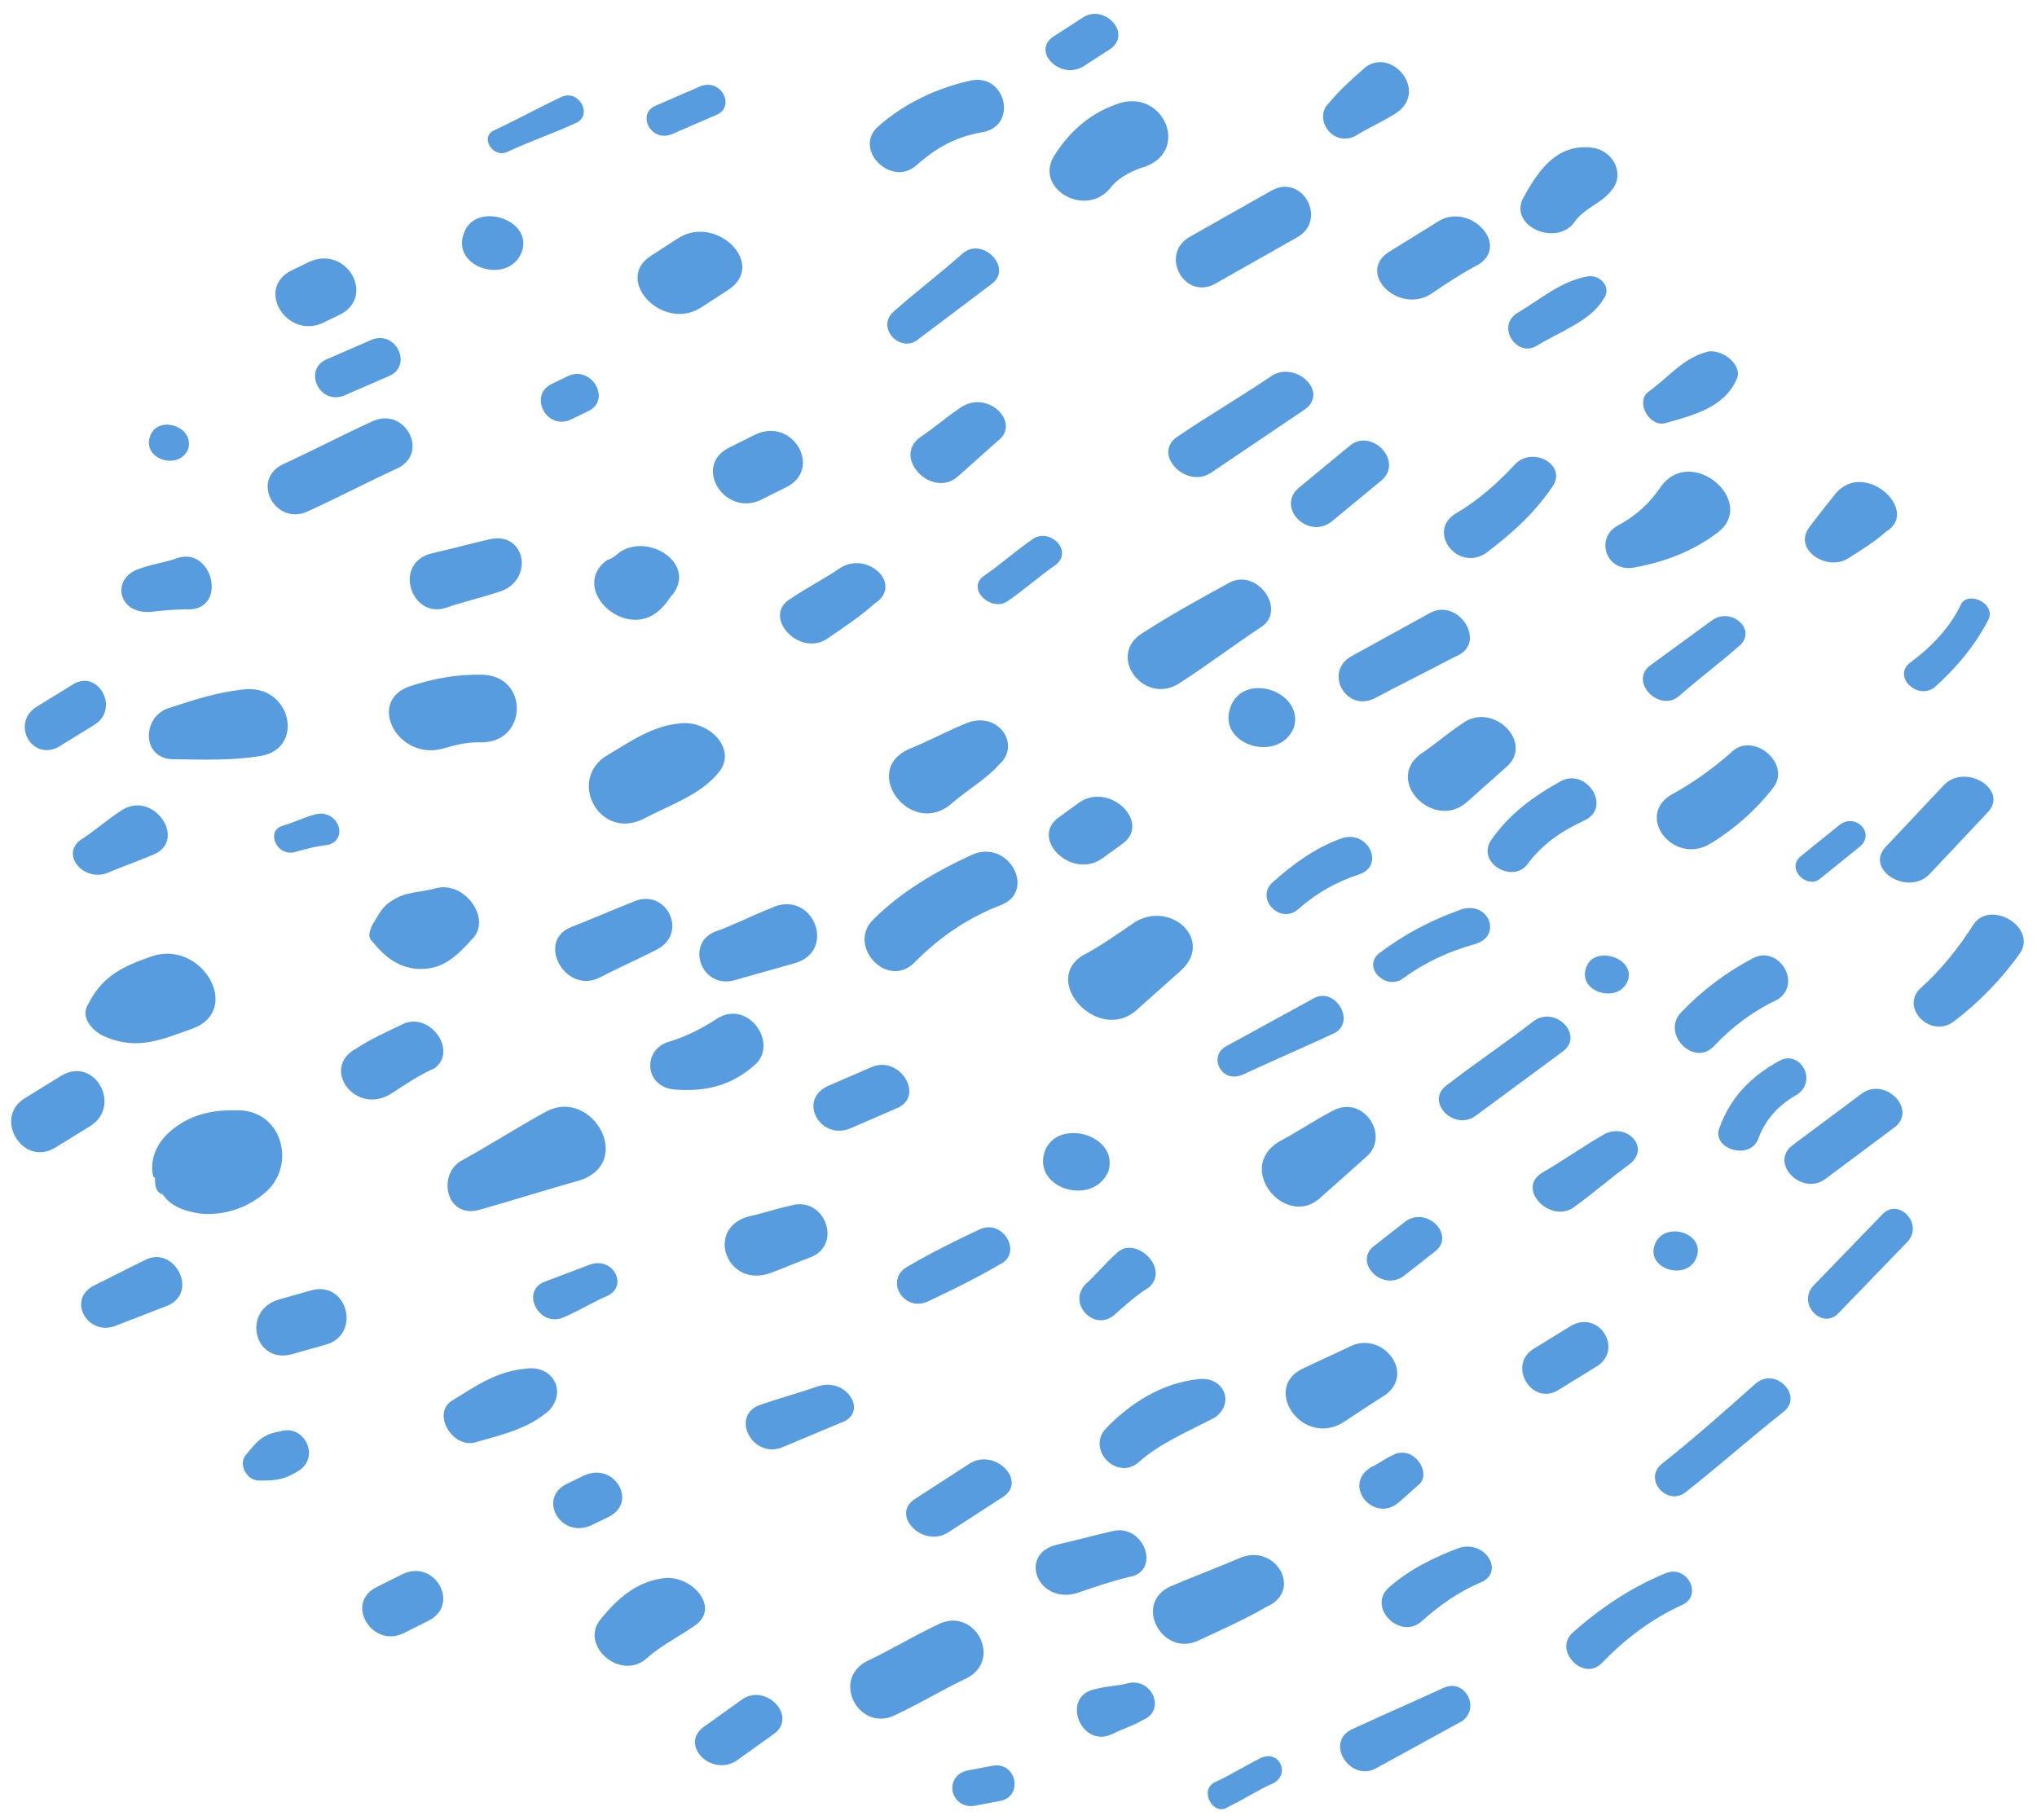 <?xml version="1.0" encoding="UTF-8"?> <svg xmlns="http://www.w3.org/2000/svg" width="122" height="109" viewBox="0 0 122 109" fill="none"> <path d="M15.934 71.392C14.848 72.359 13.434 72.825 12.016 72.697C11.253 72.583 10.38 72.367 9.832 71.664C9.723 71.563 9.612 71.264 9.503 71.163C9.612 71.264 9.612 71.264 9.723 71.563C9.286 71.356 9.284 70.961 9.282 70.566C9.282 70.566 9.282 70.566 9.173 70.465C8.95 69.471 9.382 68.492 10.142 67.815C11.227 66.848 12.533 66.479 14.059 66.51C16.892 66.37 17.779 69.749 15.934 71.392ZM9.005 57.313C7.155 57.967 6.067 58.538 5.204 60.3C4.88 60.986 5.537 61.79 6.301 62.102C8.267 62.933 9.681 62.269 11.53 61.615C14.577 60.49 12.051 56.188 9.005 57.313ZM26.096 53.211C25.117 53.487 24.354 53.373 23.484 53.948C22.832 54.331 22.617 54.919 22.292 55.407C22.184 55.702 21.968 56.093 22.296 56.396C22.954 57.2 23.72 57.908 24.919 58.031C26.555 58.163 27.422 57.192 28.398 56.124C29.373 54.859 27.729 52.749 26.096 53.211ZM14.491 41.31C12.966 41.477 11.551 41.942 10.136 42.408C8.504 42.869 8.407 45.536 10.477 45.479C12.221 45.515 13.965 45.55 15.598 45.287C18.321 44.847 17.431 40.875 14.491 41.31ZM7.221 48.577C6.352 49.152 5.592 49.829 4.832 50.308C3.637 51.173 4.952 52.782 6.366 52.316C7.237 51.938 8.325 51.565 9.195 51.187C11.262 50.339 9.177 47.232 7.221 48.577ZM31.457 81.989C29.714 82.151 28.519 83.017 27.107 83.878C25.802 84.642 27.12 86.844 28.535 86.378C30.167 85.917 31.691 85.552 32.885 84.489C33.97 83.325 33.091 81.725 31.457 81.989ZM18.685 77.281L16.726 77.835C14.44 78.48 15.218 81.758 17.503 81.113L19.463 80.559C21.64 80.01 20.862 76.732 18.685 77.281ZM32.696 66.592C30.956 67.545 29.326 68.599 27.587 69.553C26.174 70.414 26.731 73.094 28.799 72.444C30.758 71.891 32.499 71.333 34.458 70.779C38.16 69.866 35.523 65.067 32.696 66.592ZM46.155 54.408C44.958 54.878 43.871 55.449 42.783 55.823C41.043 56.578 42.035 59.268 43.995 58.714L47.587 57.7C50.199 56.962 48.656 53.174 46.155 54.408ZM40.765 43.325C39.022 43.488 37.718 44.45 36.414 45.214C33.914 46.647 35.893 50.443 38.611 49.016C40.242 48.159 41.983 47.601 43.067 46.239C44.15 44.877 42.508 43.163 40.765 43.325ZM28.873 40.415C27.347 40.384 25.931 40.652 24.516 41.117C21.905 42.053 23.883 45.652 26.604 44.818C27.257 44.633 27.91 44.449 28.782 44.466C31.616 44.524 31.706 40.472 28.873 40.415ZM24.063 61.375C23.084 61.849 22.214 62.227 21.345 62.803C19.17 63.945 21.254 66.854 23.427 65.514C24.297 64.938 25.166 64.363 26.036 63.985C27.448 62.926 25.694 60.518 24.063 61.375ZM22.265 25.254C20.416 26.107 18.785 26.963 16.937 27.815C14.979 28.764 16.517 31.564 18.475 30.615C20.324 29.762 21.955 28.906 23.804 28.053C25.761 27.105 24.223 24.305 22.265 25.254ZM10.641 33.422C9.879 33.703 9.117 33.786 8.355 34.067C6.614 34.625 7.059 36.809 9.021 36.651C9.783 36.568 10.546 36.484 11.418 36.502C13.597 36.349 12.709 32.772 10.641 33.422ZM4.354 41.005L2.18 42.345C0.659 43.303 1.868 45.601 3.499 44.745L5.672 43.405C7.194 42.447 5.875 40.047 4.354 41.005ZM29.272 32.316C28.074 32.589 27.095 32.866 25.897 33.138C23.502 33.682 24.607 37.066 26.675 36.416C27.763 36.043 28.961 35.77 30.049 35.397C32.007 34.646 31.449 31.767 29.272 32.316ZM18.775 48.811C18.122 48.995 17.578 49.281 16.925 49.466C15.945 49.742 16.497 51.236 17.586 51.061C18.239 50.876 18.892 50.692 19.655 50.608C20.961 50.239 20.189 48.345 18.775 48.811ZM39.906 94.518C38.163 94.68 36.968 95.743 35.885 97.105C34.802 98.665 37.209 100.691 38.728 99.338C39.597 98.565 40.575 98.09 41.553 97.418C43.183 96.364 41.54 94.452 39.906 94.518ZM24.102 94.296L22.579 95.056C20.622 96.005 22.269 98.707 24.118 97.855L25.64 97.095C27.598 96.146 26.059 93.347 24.102 94.296ZM16.761 85.744C15.672 85.92 15.348 86.407 14.697 87.185C14.264 87.769 14.813 88.67 15.467 88.684C16.557 88.706 17.101 88.618 17.971 88.042C19.166 87.177 18.176 85.278 16.761 85.744ZM8.65 75.496C7.672 75.97 6.584 76.541 5.606 77.016C3.975 77.873 5.293 80.074 6.924 79.415L10.079 78.194C11.928 77.342 10.39 74.542 8.65 75.496ZM3.696 64.422C2.936 64.901 2.283 65.283 1.523 65.762C-0.434 66.908 1.323 69.91 3.28 68.763C4.041 68.284 4.693 67.902 5.454 67.423C7.301 66.175 5.653 63.275 3.696 64.422ZM47.325 72.227C46.454 72.407 45.692 72.688 44.821 72.868C42.209 73.606 43.533 77.192 46.144 76.256C46.906 75.975 47.776 75.597 48.538 75.316C50.496 74.565 49.393 71.577 47.325 72.227ZM35.353 75.741L32.633 76.773C31.11 77.335 32.319 79.634 33.841 78.874C34.711 78.496 35.472 78.017 36.342 77.639C37.647 77.072 36.767 75.275 35.353 75.741ZM49.008 83.037C47.92 83.41 46.614 83.779 45.526 84.152C43.676 84.807 45.105 87.505 46.954 86.653L50.326 85.238C52.068 84.68 50.75 82.479 49.008 83.037ZM34.974 88.387L33.995 88.862C32.146 89.714 33.574 92.214 35.423 91.362L36.402 90.888C38.251 90.035 36.823 87.535 34.974 88.387ZM56.157 97.319C54.743 97.982 53.33 98.843 51.916 99.507C49.742 100.649 51.5 103.848 53.674 102.706C55.088 102.042 56.501 101.181 57.915 100.518C60.09 99.376 58.331 96.177 56.157 97.319ZM44.407 101.826L42.125 103.46C40.713 104.519 42.575 106.435 44.096 105.477L46.378 103.843C47.79 102.784 45.819 100.767 44.407 101.826ZM58.075 87.669L54.815 89.778C53.294 90.736 55.264 92.753 56.786 91.795L60.046 89.686C61.567 88.729 59.596 86.712 58.075 87.669ZM52.192 63.922C51.322 64.3 50.452 64.678 49.581 65.056C47.733 65.908 49.161 68.408 51.01 67.556L53.62 66.423C55.47 65.768 53.932 63.167 52.192 63.922ZM43.024 60.968C42.155 61.544 41.068 62.115 40.088 62.392C38.455 62.853 38.574 65.129 40.428 65.266C42.281 65.402 43.805 65.037 45.216 63.781C46.627 62.524 44.872 59.918 43.024 60.968ZM37.871 54.042C36.674 54.513 35.369 55.079 34.172 55.549C32.105 56.397 33.863 59.596 35.929 58.551C37.017 57.98 38.322 57.413 39.409 56.842C41.257 55.792 39.828 53.094 37.871 54.042ZM57.984 43.279C56.788 43.749 55.592 44.417 54.395 44.887C51.567 46.214 54.528 50.129 56.917 48.2C57.894 47.331 59.089 46.663 59.848 45.788C61.151 44.629 59.834 42.625 57.984 43.279ZM45.264 26.017L43.742 26.777C41.458 27.818 43.325 30.921 45.5 29.976L47.023 29.216C49.306 28.175 47.548 24.976 45.264 26.017ZM50.314 34.028C49.336 34.701 48.357 35.175 47.379 35.847C45.531 36.897 47.941 39.517 49.678 38.168C50.656 37.495 51.526 36.92 52.394 36.147C54.133 34.996 51.944 32.974 50.314 34.028ZM37.122 33.069C36.905 33.262 36.688 33.456 36.362 33.548C33.972 35.279 37.693 38.715 39.752 36.286C39.969 36.093 40.077 35.798 40.294 35.605C41.703 33.755 38.861 31.918 37.122 33.069ZM40.634 14.258L39.004 15.312C36.722 16.749 39.678 19.873 41.961 18.437L43.591 17.382C45.981 15.849 42.916 12.821 40.634 14.258ZM34.023 22.527L33.044 23.001C31.631 23.665 32.73 25.862 34.253 25.102L35.232 24.627C36.645 23.964 35.437 21.863 34.023 22.527ZM27.773 13.997C27.019 16.058 30.511 17.117 31.265 15.056C31.91 13.092 28.418 12.033 27.773 13.997ZM8.973 26.171C8.544 27.546 10.726 28.184 11.265 26.91C11.695 25.534 9.403 24.796 8.973 26.171ZM18.517 15.688L17.538 16.162C15.254 17.203 17.121 20.306 19.296 19.361L20.275 18.887C22.559 17.846 20.801 14.646 18.517 15.688ZM22.134 20.407L19.524 21.541C18.11 22.204 19.21 24.401 20.732 23.641L23.343 22.508C24.757 21.845 23.657 19.647 22.134 20.407ZM76.2 22.492C74.353 23.74 72.396 24.887 70.549 26.134C68.919 27.189 71.109 29.408 72.629 28.253C74.477 27.005 76.324 25.757 78.171 24.51C79.583 23.451 77.613 21.631 76.2 22.492ZM73.674 42.411C72.921 44.669 76.632 45.733 77.494 43.576C78.138 41.414 74.427 40.152 73.674 42.411ZM67.956 55.246C66.978 55.918 65.891 56.687 64.804 57.258C62.413 58.791 65.699 62.417 67.98 60.585C68.848 59.811 69.825 58.941 70.693 58.168C72.756 56.332 70.129 53.906 67.956 55.246ZM73.64 34.897C71.901 35.85 70.161 36.804 68.531 37.858C66.14 39.194 68.552 42.406 70.725 40.868C72.355 39.814 73.875 38.658 75.614 37.507C77.026 36.449 75.271 34.04 73.64 34.897ZM87.519 43.384C86.65 43.959 85.89 44.636 85.021 45.211C82.958 46.85 85.913 49.777 87.867 48.037C88.627 47.361 89.387 46.684 90.255 45.911C91.884 44.461 89.366 41.938 87.519 43.384ZM64.654 48.061L63.459 48.926C61.612 50.174 64.13 52.697 65.977 51.449L67.172 50.583C69.019 49.336 66.501 46.813 64.654 48.061ZM79.777 66.558C78.69 67.129 77.712 67.801 76.624 68.372C73.907 69.998 77.085 73.72 79.146 71.686C80.014 70.912 80.991 70.043 81.86 69.269C83.271 68.013 81.625 65.508 79.777 66.558ZM62.568 68.977C61.816 71.236 65.526 72.299 66.388 70.142C67.032 67.98 63.322 66.916 62.568 68.977ZM58.238 51.193C55.954 52.234 53.889 53.478 52.261 55.125C50.743 56.676 53.152 59.295 54.779 57.648C56.298 56.097 58.037 54.946 59.995 54.194C62.062 53.347 60.413 50.249 58.238 51.193ZM66.846 75.094C66.195 75.674 65.653 76.355 65.002 76.935C63.917 78.099 65.56 79.813 66.754 78.75C67.405 78.17 68.056 77.59 68.817 77.111C70.12 75.951 67.931 73.93 66.846 75.094ZM58.666 73.643C57.252 74.306 55.73 75.066 54.425 75.831C52.903 76.591 54.111 78.692 55.634 77.931C57.047 77.268 58.57 76.508 59.874 75.744C61.288 75.08 60.08 72.98 58.666 73.643ZM80.93 80.619C79.951 81.094 79.081 81.472 78.102 81.946C75.492 83.079 78.015 86.788 80.514 85.159C81.384 84.583 82.253 84.007 83.014 83.529C84.751 82.18 82.779 79.767 80.93 80.619ZM71.784 82.609C69.497 82.859 67.65 84.107 66.239 85.561C65.046 86.822 66.908 88.738 68.21 87.578C69.513 86.418 71.145 85.759 72.775 84.903C73.97 84.037 73.309 82.442 71.784 82.609ZM74.23 93.335C72.925 93.902 71.402 94.464 70.097 95.031C67.812 96.072 69.68 99.372 71.855 98.23C73.268 97.567 74.574 97 75.878 96.236C78.053 95.291 76.406 92.391 74.23 93.335ZM67.616 100.813C66.963 100.998 66.309 100.985 65.656 101.169C63.478 101.52 64.691 104.807 66.649 103.859C67.192 103.573 67.845 103.388 68.498 103.006C69.803 102.44 69.031 100.546 67.616 100.813ZM66.703 91.7C65.505 91.972 64.526 92.249 63.328 92.521C60.933 93.066 62.146 96.155 64.54 95.413C65.628 95.039 66.716 94.666 67.914 94.394C69.437 93.831 68.445 91.34 66.703 91.7ZM59.355 105.787L57.94 106.055C56.416 106.419 56.97 108.506 58.494 108.142L59.91 107.874C61.325 107.606 60.88 105.422 59.355 105.787ZM86.471 101.097C84.623 101.949 82.882 102.705 81.033 103.557C79.293 104.313 80.829 106.716 82.352 105.956C84.091 105.003 85.831 104.05 87.57 103.096C88.657 102.328 87.777 100.53 86.471 101.097ZM75.483 105.323C74.504 105.797 73.635 106.373 72.765 106.751C71.786 107.225 72.665 108.825 73.534 108.249C74.513 107.775 75.382 107.199 76.253 106.821C77.34 106.25 76.57 104.752 75.483 105.323ZM87.415 92.713C85.891 93.275 84.369 94.035 83.175 95.099C81.872 96.258 83.843 98.276 85.146 97.116C86.231 96.149 87.317 95.38 88.623 94.814C90.146 94.251 89.047 92.252 87.415 92.713ZM99.737 94.248C97.67 95.096 95.823 96.344 94.194 97.793C93 98.857 94.862 100.773 95.946 99.609C97.357 98.154 98.877 96.999 100.726 96.146C102.031 95.58 101.042 93.681 99.737 94.248ZM94.112 79.404L91.938 80.744C90.198 81.697 91.736 84.299 93.366 83.244L95.54 81.904C97.279 80.951 95.851 78.45 94.112 79.404ZM105.135 82.89C103.289 84.533 101.444 86.176 99.489 87.718C98.404 88.685 99.937 90.298 101.022 89.331C102.977 87.789 104.822 86.146 106.777 84.604C108.081 83.641 106.329 81.826 105.135 82.89ZM83.357 87.193C82.922 87.382 82.597 87.672 82.162 87.861C80.313 88.911 82.286 91.324 83.806 89.971C84.131 89.68 84.457 89.391 84.891 89.004C85.869 88.332 84.662 86.429 83.357 87.193ZM96.022 67.975C94.718 68.739 93.631 69.508 92.327 70.272C90.805 71.23 92.886 73.348 94.298 72.29C95.493 71.424 96.469 70.554 97.664 69.689C98.858 68.625 97.326 67.21 96.022 67.975ZM111.487 65.52L107.359 68.6C105.947 69.659 107.918 71.676 109.33 70.617C110.742 69.558 112.045 68.596 113.457 67.537C114.869 66.478 112.899 64.461 111.487 65.52ZM112.718 72.762L108.596 77.028C107.62 78.096 109.153 79.709 110.129 78.641L114.251 74.375C115.227 73.307 113.694 71.694 112.718 72.762ZM99.103 74.562C98.565 76.034 101.075 76.777 101.613 75.305C102.151 73.833 99.641 73.09 99.103 74.562ZM84.166 73.172L82.32 74.617C81.016 75.579 82.768 77.394 84.072 76.432L85.918 74.987C87.221 74.025 85.469 72.209 84.166 73.172ZM94.996 57.969C94.458 59.441 96.968 60.184 97.506 58.712C97.936 57.337 95.426 56.594 94.996 57.969ZM78.657 59.813C76.917 60.766 75.178 61.719 73.438 62.672C72.351 63.244 73.122 64.94 74.427 64.373C76.276 63.521 78.016 62.765 79.865 61.913C81.279 61.25 79.961 59.048 78.657 59.813ZM87.569 54.457C85.719 55.112 84.089 55.968 82.568 57.124C81.591 57.994 83.014 59.308 83.992 58.636C85.295 57.673 86.709 57.01 88.342 56.549C89.974 56.088 89.202 53.996 87.569 54.457ZM91.85 61.168C90.112 62.516 88.374 63.667 86.636 65.016C85.332 65.978 87.084 67.793 88.388 66.831L93.602 62.983C94.905 62.02 93.153 60.205 91.85 61.168ZM80.249 50.255C78.725 50.818 77.422 51.78 76.228 52.843C75.142 53.81 76.675 55.423 77.761 54.456C78.846 53.489 80.042 52.822 81.457 52.356C82.98 51.794 81.88 49.596 80.249 50.255ZM103.657 45.095C102.68 45.965 101.485 46.831 100.289 47.498C97.788 48.733 100.2 51.945 102.482 50.508C103.895 49.648 105.198 48.487 106.173 47.222C107.365 45.763 104.959 43.737 103.657 45.095ZM105.02 57.381C103.389 58.238 101.977 59.297 100.675 60.654C99.482 61.916 101.453 63.933 102.646 62.672C103.731 61.507 105.034 60.545 106.448 59.882C107.969 58.924 106.542 56.621 105.02 57.381ZM106.573 63.542C104.834 64.496 103.641 65.757 102.995 67.523C102.456 68.797 104.748 69.536 105.287 68.261C105.717 67.084 106.476 66.21 107.672 65.542C108.867 64.676 107.769 62.874 106.573 63.542ZM118.198 55.375C117.332 56.741 116.249 58.103 115.055 59.167C113.752 60.327 115.613 62.243 117.025 61.184C118.546 60.028 119.956 58.574 121.039 57.014C121.904 55.45 119.172 53.912 118.198 55.375ZM116.417 47.034C115.224 48.295 114.139 49.46 112.946 50.721C111.644 52.078 114.267 53.713 115.569 52.356C116.762 51.095 117.847 49.93 119.04 48.669C120.341 47.312 117.718 45.677 116.417 47.034ZM110.215 49.38L107.826 51.309C106.958 52.082 108.271 53.295 109.031 52.618L111.42 50.69C112.288 49.916 111.193 48.708 110.215 49.38ZM117.458 36.181C116.81 37.552 115.725 38.716 114.422 39.678C113.336 40.447 114.759 41.959 115.845 41.19C117.257 39.934 118.34 38.571 119.097 37.104C119.528 36.124 117.89 35.399 117.458 36.181ZM102.531 37.163C101.336 38.029 100.033 38.991 98.838 39.857C97.534 40.819 99.396 42.735 100.59 41.672C101.675 40.705 102.979 39.743 104.064 38.776C105.368 37.814 103.726 36.298 102.531 37.163ZM93.529 46.768C91.789 47.721 90.377 48.78 89.294 50.34C88.429 51.706 90.614 52.937 91.481 51.768C92.347 50.6 93.434 49.831 94.847 49.167C96.588 48.412 95.051 46.008 93.529 46.768ZM90.719 27.829C89.743 28.896 88.549 29.96 87.245 30.724C85.397 31.774 87.26 34.283 88.999 33.132C90.52 31.977 91.822 30.817 92.905 29.257C93.989 27.895 91.804 26.664 90.719 27.829ZM61.858 32.285C60.88 32.958 59.903 33.828 58.926 34.5C57.839 35.269 59.371 36.684 60.349 36.011C61.327 35.339 62.304 34.469 63.282 33.797C64.259 32.927 62.836 31.613 61.858 32.285ZM57.572 24.388C56.703 24.964 55.943 25.641 55.074 26.216C53.445 27.468 55.853 29.89 57.373 28.537C58.133 27.86 58.893 27.183 59.761 26.41C61.173 25.351 59.202 23.334 57.572 24.388ZM57.64 15.196C56.337 16.356 54.817 17.511 53.514 18.671C52.429 19.638 53.962 21.25 55.047 20.284C56.459 19.225 57.98 18.07 59.392 17.011C60.695 16.049 58.834 14.133 57.64 15.196ZM41.901 5.188L39.291 6.322C38.094 6.792 38.974 8.589 40.279 8.022L42.89 6.889C44.086 6.419 43.206 4.622 41.901 5.188ZM33.621 5.811C32.207 6.475 31.012 7.142 29.598 7.806C28.727 8.184 29.496 9.484 30.366 9.107C31.78 8.443 33.195 7.978 34.609 7.314C35.478 6.739 34.6 5.337 33.621 5.811ZM58.138 4.826C56.069 5.278 54.112 6.227 52.592 7.58C51.073 8.933 53.372 11.254 54.891 9.9C56.086 8.837 57.281 8.169 58.915 7.906C60.983 7.454 60.207 4.373 58.138 4.826ZM66.754 6.285C65.231 6.848 64.037 7.911 63.171 9.277C61.872 11.228 64.932 13.07 66.45 11.321C66.883 10.737 67.536 10.355 68.297 10.073C71.454 9.248 69.692 5.06 66.754 6.285ZM76.15 11.419L71.258 14.187C69.41 15.237 70.949 18.036 72.797 16.986L77.689 14.218C79.537 13.168 77.998 10.369 76.15 11.419ZM95.136 16.549C93.503 16.813 92.2 17.973 90.896 18.737C89.592 19.502 90.799 21.404 91.995 20.737C93.408 19.875 95.257 19.221 96.015 17.951C96.557 17.27 95.899 16.466 95.136 16.549ZM86.076 13.301L83.142 15.12C81.295 16.367 83.703 18.789 85.66 17.642C86.638 16.97 87.507 16.395 88.594 15.823C90.441 14.576 87.923 12.053 86.076 13.301ZM80.796 26.738L77.756 29.247C76.454 30.406 78.315 32.322 79.727 31.264L82.767 28.755C84.07 27.595 82.099 25.578 80.796 26.738ZM99.444 29.192C98.794 30.167 97.926 30.941 96.839 31.512C95.534 32.276 96.197 34.267 97.831 34.003C99.791 33.648 101.423 32.989 102.835 31.93C105.333 30.102 101.285 26.56 99.444 29.192ZM102.35 21.046C100.826 21.41 99.959 22.579 98.764 23.444C97.895 24.02 98.774 25.619 99.753 25.343C101.386 24.881 103.237 24.425 103.992 22.759C104.425 21.977 103.33 20.966 102.35 21.046ZM85.637 36.722L80.962 39.296C79.222 40.25 80.651 42.75 82.39 41.797C84.021 40.94 85.543 40.18 87.174 39.324C89.132 38.572 87.376 35.769 85.637 36.722ZM109.908 29.602C109.366 30.283 108.824 30.964 108.391 31.548C107.307 32.91 109.494 34.339 110.797 33.377C111.558 32.898 112.318 32.419 112.97 31.839C115.035 30.596 111.642 27.462 109.908 29.602ZM91.192 11.922C90.437 13.587 93.167 14.73 94.25 13.368C94.9 12.392 95.989 12.217 96.638 11.241C97.288 10.266 96.519 8.965 95.32 8.842C93.139 8.6 92.057 10.358 91.192 11.922ZM81.567 4.213C80.916 4.793 80.156 5.47 79.614 6.151C78.637 7.021 79.735 8.822 81.149 8.159C81.909 7.68 82.78 7.302 83.54 6.824C85.714 5.484 83.194 2.566 81.567 4.213ZM64.769 1.105L63.139 2.159C61.727 3.02 63.478 4.835 64.891 3.974L66.521 2.92C67.825 1.957 66.073 0.142 64.769 1.105Z" fill="#589CE0"></path> </svg> 